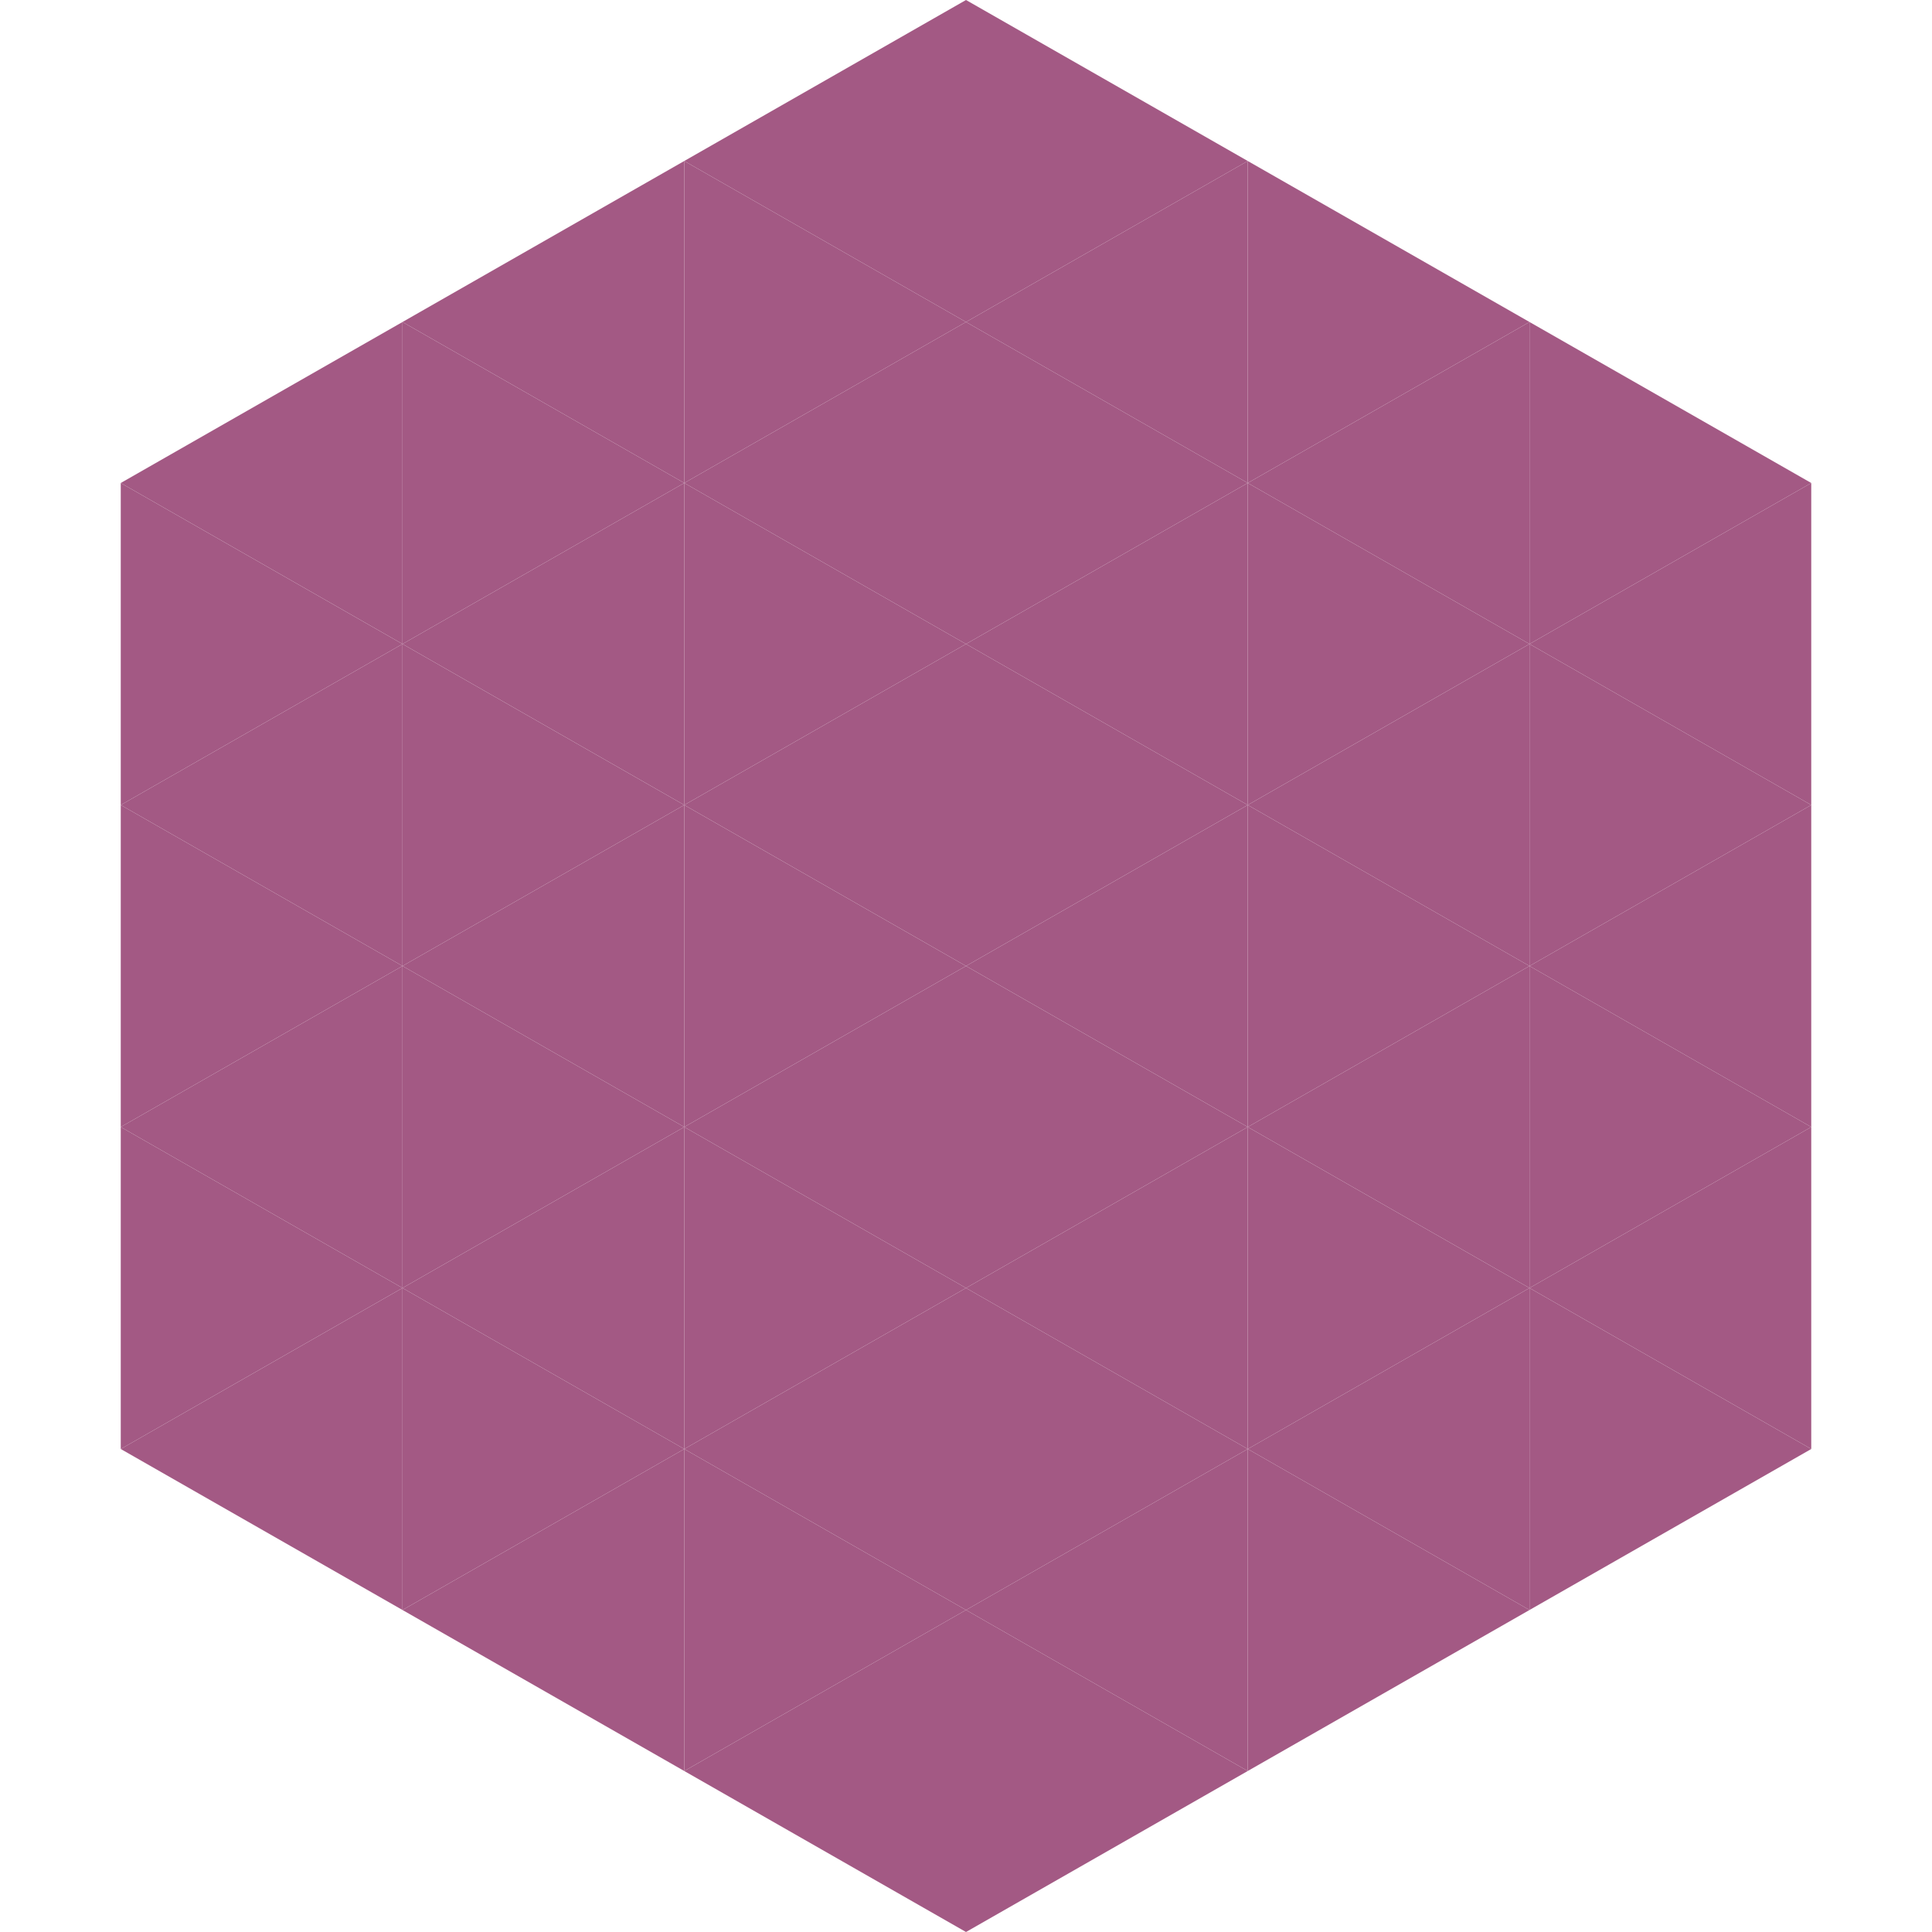 <?xml version="1.0"?>
<!-- Generated by SVGo -->
<svg width="240" height="240"
     xmlns="http://www.w3.org/2000/svg"
     xmlns:xlink="http://www.w3.org/1999/xlink">
<polygon points="50,40 15,60 50,80" style="fill:rgb(163,89,132)" />
<polygon points="190,40 225,60 190,80" style="fill:rgb(163,89,132)" />
<polygon points="15,60 50,80 15,100" style="fill:rgb(163,89,132)" />
<polygon points="225,60 190,80 225,100" style="fill:rgb(163,89,132)" />
<polygon points="50,80 15,100 50,120" style="fill:rgb(163,89,132)" />
<polygon points="190,80 225,100 190,120" style="fill:rgb(163,89,132)" />
<polygon points="15,100 50,120 15,140" style="fill:rgb(163,89,132)" />
<polygon points="225,100 190,120 225,140" style="fill:rgb(163,89,132)" />
<polygon points="50,120 15,140 50,160" style="fill:rgb(163,89,132)" />
<polygon points="190,120 225,140 190,160" style="fill:rgb(163,89,132)" />
<polygon points="15,140 50,160 15,180" style="fill:rgb(163,89,132)" />
<polygon points="225,140 190,160 225,180" style="fill:rgb(163,89,132)" />
<polygon points="50,160 15,180 50,200" style="fill:rgb(163,89,132)" />
<polygon points="190,160 225,180 190,200" style="fill:rgb(163,89,132)" />
<polygon points="15,180 50,200 15,220" style="fill:rgb(255,255,255); fill-opacity:0" />
<polygon points="225,180 190,200 225,220" style="fill:rgb(255,255,255); fill-opacity:0" />
<polygon points="50,0 85,20 50,40" style="fill:rgb(255,255,255); fill-opacity:0" />
<polygon points="190,0 155,20 190,40" style="fill:rgb(255,255,255); fill-opacity:0" />
<polygon points="85,20 50,40 85,60" style="fill:rgb(163,89,132)" />
<polygon points="155,20 190,40 155,60" style="fill:rgb(163,89,132)" />
<polygon points="50,40 85,60 50,80" style="fill:rgb(163,89,132)" />
<polygon points="190,40 155,60 190,80" style="fill:rgb(163,89,132)" />
<polygon points="85,60 50,80 85,100" style="fill:rgb(163,89,132)" />
<polygon points="155,60 190,80 155,100" style="fill:rgb(163,89,132)" />
<polygon points="50,80 85,100 50,120" style="fill:rgb(163,89,132)" />
<polygon points="190,80 155,100 190,120" style="fill:rgb(163,89,132)" />
<polygon points="85,100 50,120 85,140" style="fill:rgb(163,89,132)" />
<polygon points="155,100 190,120 155,140" style="fill:rgb(163,89,132)" />
<polygon points="50,120 85,140 50,160" style="fill:rgb(163,89,132)" />
<polygon points="190,120 155,140 190,160" style="fill:rgb(163,89,132)" />
<polygon points="85,140 50,160 85,180" style="fill:rgb(163,89,132)" />
<polygon points="155,140 190,160 155,180" style="fill:rgb(163,89,132)" />
<polygon points="50,160 85,180 50,200" style="fill:rgb(163,89,132)" />
<polygon points="190,160 155,180 190,200" style="fill:rgb(163,89,132)" />
<polygon points="85,180 50,200 85,220" style="fill:rgb(163,89,132)" />
<polygon points="155,180 190,200 155,220" style="fill:rgb(163,89,132)" />
<polygon points="120,0 85,20 120,40" style="fill:rgb(163,89,132)" />
<polygon points="120,0 155,20 120,40" style="fill:rgb(163,89,132)" />
<polygon points="85,20 120,40 85,60" style="fill:rgb(163,89,132)" />
<polygon points="155,20 120,40 155,60" style="fill:rgb(163,89,132)" />
<polygon points="120,40 85,60 120,80" style="fill:rgb(163,89,132)" />
<polygon points="120,40 155,60 120,80" style="fill:rgb(163,89,132)" />
<polygon points="85,60 120,80 85,100" style="fill:rgb(163,89,132)" />
<polygon points="155,60 120,80 155,100" style="fill:rgb(163,89,132)" />
<polygon points="120,80 85,100 120,120" style="fill:rgb(163,89,132)" />
<polygon points="120,80 155,100 120,120" style="fill:rgb(163,89,132)" />
<polygon points="85,100 120,120 85,140" style="fill:rgb(163,89,132)" />
<polygon points="155,100 120,120 155,140" style="fill:rgb(163,89,132)" />
<polygon points="120,120 85,140 120,160" style="fill:rgb(163,89,132)" />
<polygon points="120,120 155,140 120,160" style="fill:rgb(163,89,132)" />
<polygon points="85,140 120,160 85,180" style="fill:rgb(163,89,132)" />
<polygon points="155,140 120,160 155,180" style="fill:rgb(163,89,132)" />
<polygon points="120,160 85,180 120,200" style="fill:rgb(163,89,132)" />
<polygon points="120,160 155,180 120,200" style="fill:rgb(163,89,132)" />
<polygon points="85,180 120,200 85,220" style="fill:rgb(163,89,132)" />
<polygon points="155,180 120,200 155,220" style="fill:rgb(163,89,132)" />
<polygon points="120,200 85,220 120,240" style="fill:rgb(163,89,132)" />
<polygon points="120,200 155,220 120,240" style="fill:rgb(163,89,132)" />
<polygon points="85,220 120,240 85,260" style="fill:rgb(255,255,255); fill-opacity:0" />
<polygon points="155,220 120,240 155,260" style="fill:rgb(255,255,255); fill-opacity:0" />
</svg>
